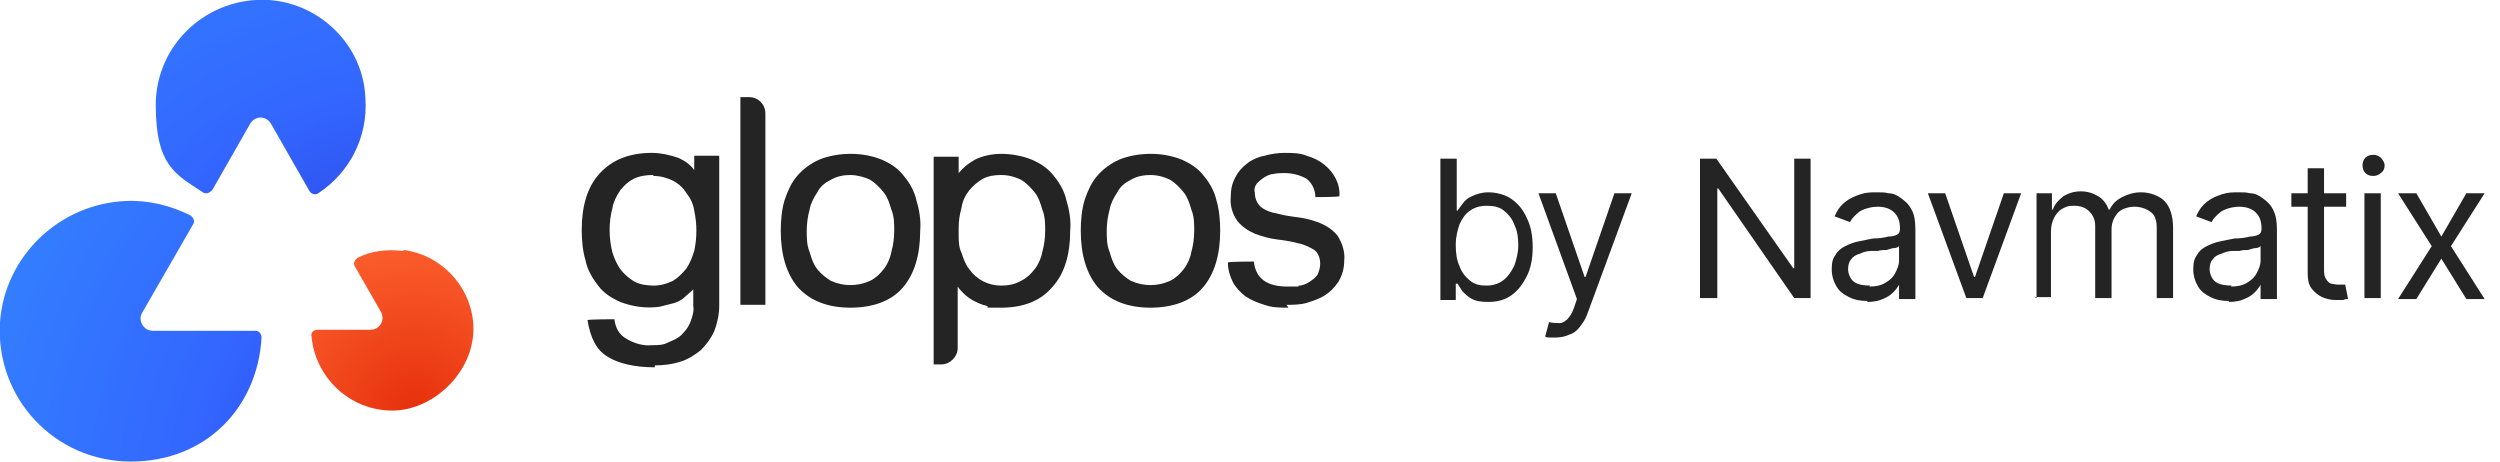 <?xml version="1.0" encoding="UTF-8"?>
<svg id="Layer_1" xmlns="http://www.w3.org/2000/svg" version="1.1" xmlns:xlink="http://www.w3.org/1999/xlink" viewBox="0 0 260 48">
  <!-- Generator: Adobe Illustrator 29.1.0, SVG Export Plug-In . SVG Version: 2.1.0 Build 142)  -->
  <defs>
    <style>
      .st0 {
        fill: url(#radial-gradient);
      }

      .st1 {
        fill: url(#radial-gradient1);
      }

      .st2 {
        fill: url(#radial-gradient2);
      }

      .st3 {
        fill: #242424;
      }
    </style>
    <radialGradient id="radial-gradient" cx="-77.8" cy="170.8" fx="-77.8" fy="170.8" r="1" gradientTransform="translate(5391.2 11734.6) scale(68.6 -68.4)" gradientUnits="userSpaceOnUse">
      <stop offset="0" stop-color="#2929cc"/>
      <stop offset=".5" stop-color="#36f"/>
      <stop offset="1" stop-color="#38f"/>
    </radialGradient>
    <radialGradient id="radial-gradient1" cx="-77.9" cy="170.8" fx="-77.9" fy="170.8" r="1" gradientTransform="translate(5449.9 11863.4) scale(69.4 -69.2)" gradientUnits="userSpaceOnUse">
      <stop offset="0" stop-color="#2929cc"/>
      <stop offset=".5" stop-color="#36f"/>
      <stop offset="1" stop-color="#38f"/>
    </radialGradient>
    <radialGradient id="radial-gradient2" cx="-77.9" cy="170.8" fx="-77.9" fy="170.8" r="1" gradientTransform="translate(5402.6 11759.7) scale(68.8 -68.6)" gradientUnits="userSpaceOnUse">
      <stop offset="0" stop-color="#e6300c"/>
      <stop offset=".3" stop-color="#f63"/>
      <stop offset="1" stop-color="#ffa172"/>
    </radialGradient>
  </defs>
  <path class="st3" d="M149.8,31v-14.5h1.7v5.4h.1c.1-.2.3-.4.5-.7.2-.3.5-.6,1-.8.4-.2,1-.4,1.7-.4s1.7.2,2.4.7c.7.5,1.2,1.1,1.6,2,.4.8.6,1.8.6,3s-.2,2.2-.6,3c-.4.8-.9,1.5-1.6,2-.7.5-1.5.7-2.4.7s-1.3-.1-1.7-.3c-.4-.2-.7-.5-1-.8-.2-.3-.4-.6-.5-.8h-.2v1.7h-1.6ZM151.4,25.5c0,.8.1,1.6.4,2.2.2.6.6,1.1,1.1,1.5.5.4,1,.5,1.7.5s1.3-.2,1.8-.6c.5-.4.8-.9,1.1-1.5.2-.6.4-1.3.4-2.1s-.1-1.5-.4-2.1c-.2-.6-.6-1.1-1.1-1.5-.5-.4-1.1-.5-1.8-.5s-1.3.2-1.7.5c-.5.3-.8.8-1.1,1.4-.2.6-.4,1.3-.4,2.1ZM162,35.1c-.3,0-.5,0-.8,0-.2,0-.4,0-.5-.1l.4-1.5c.4.1.8.1,1.1.1.3,0,.6-.2.8-.4.2-.2.5-.6.7-1.2l.3-.9-4-11h1.8l3,8.7h.1l3-8.7h1.8l-4.6,12.5c-.2.6-.5,1-.8,1.4-.3.4-.7.7-1.1.8-.4.2-.9.3-1.4.3ZM188.3,16.5v14.5h-1.7l-7.9-11.4h-.1v11.4h-1.8v-14.5h1.7l8,11.4h.1v-11.4h1.7ZM194.2,31.3c-.7,0-1.3-.1-1.9-.4-.6-.3-1-.6-1.3-1.1-.3-.5-.5-1.1-.5-1.8s.1-1.1.4-1.5c.2-.4.6-.7,1-.9.4-.2.9-.4,1.4-.5.5-.1,1-.2,1.5-.3.7,0,1.2-.1,1.6-.2.4,0,.7-.1.9-.2.2-.1.3-.3.3-.6h0c0-.8-.2-1.3-.6-1.7-.4-.4-1-.6-1.7-.6s-1.4.2-1.9.5c-.5.4-.8.7-1,1.1l-1.6-.6c.3-.7.7-1.2,1.1-1.5.5-.4,1-.6,1.6-.8.6-.2,1.1-.2,1.7-.2s.8,0,1.2.1c.5,0,.9.2,1.3.5.4.3.8.6,1.1,1.2.3.5.4,1.2.4,2.1v7.2h-1.7v-1.5h0c-.1.2-.3.5-.6.8-.3.3-.6.5-1.1.7-.4.2-1,.3-1.6.3ZM194.4,29.8c.7,0,1.2-.1,1.7-.4.5-.3.8-.6,1-1,.2-.4.4-.8.4-1.3v-1.5c0,0-.2.2-.5.2-.2,0-.5.1-.8.2-.3,0-.6,0-.9.1-.3,0-.5,0-.7,0-.4,0-.8.1-1.2.3-.4.1-.7.3-.9.6-.2.2-.3.6-.3,1s.2,1,.6,1.3c.4.3,1,.4,1.7.4ZM210.2,20.1l-4,10.9h-1.7l-4-10.9h1.8l3,8.7h.1l3-8.7h1.8ZM211.8,31v-10.9h1.6v1.7h.1c.2-.6.6-1,1.1-1.4.5-.3,1.1-.5,1.8-.5s1.3.2,1.8.5c.5.3.9.8,1.1,1.4h.1c.3-.6.7-1,1.3-1.3.6-.3,1.2-.5,2-.5s1.8.3,2.4.9c.6.6.9,1.6.9,2.8v7.3h-1.7v-7.3c0-.8-.2-1.4-.7-1.7-.4-.3-1-.5-1.6-.5s-1.4.2-1.8.7c-.4.5-.6,1-.6,1.7v7.1h-1.7v-7.5c0-.6-.2-1.1-.6-1.5-.4-.4-.9-.6-1.6-.6s-.8.1-1.2.3c-.4.2-.7.6-.9,1-.2.4-.3.9-.3,1.4v6.8h-1.7ZM231.8,31.3c-.7,0-1.3-.1-1.9-.4-.6-.3-1-.6-1.3-1.1-.3-.5-.5-1.1-.5-1.8s.1-1.1.4-1.5c.2-.4.6-.7,1-.9.4-.2.9-.4,1.4-.5.5-.1,1-.2,1.5-.3.7,0,1.2-.1,1.6-.2.4,0,.7-.1.9-.2.2-.1.3-.3.3-.6h0c0-.8-.2-1.3-.6-1.7-.4-.4-1-.6-1.7-.6s-1.4.2-1.9.5c-.5.4-.8.7-1,1.1l-1.6-.6c.3-.7.7-1.2,1.1-1.5.5-.4,1-.6,1.6-.8.6-.2,1.1-.2,1.7-.2s.8,0,1.2.1c.5,0,.9.2,1.3.5.4.3.8.6,1.1,1.2s.4,1.2.4,2.1v7.2h-1.7v-1.5h0c-.1.2-.3.5-.6.8-.3.3-.6.5-1.1.7-.4.2-1,.3-1.6.3ZM232,29.8c.7,0,1.2-.1,1.7-.4.5-.3.8-.6,1-1,.2-.4.4-.8.4-1.3v-1.5c0,0-.2.2-.5.2-.2,0-.5.1-.8.2-.3,0-.6,0-.9.1-.3,0-.5,0-.7,0-.4,0-.8.1-1.2.3-.4.1-.7.3-.9.6-.2.2-.3.6-.3,1s.2,1,.6,1.3c.4.3,1,.4,1.7.4ZM244,20.1v1.4h-5.7v-1.4h5.7ZM240,17.5h1.7v10.4c0,.5,0,.8.2,1.1.1.2.3.4.5.5.2,0,.5.1.7.1s.3,0,.5,0c.1,0,.2,0,.3,0l.3,1.5c-.1,0-.3,0-.5.1-.2,0-.5,0-.8,0-.5,0-.9-.1-1.4-.3-.4-.2-.8-.5-1.1-.9-.3-.4-.4-.9-.4-1.6v-10.9ZM245.9,31v-10.9h1.7v10.9h-1.7ZM246.8,18.3c-.3,0-.6-.1-.8-.3-.2-.2-.3-.5-.3-.8s.1-.6.3-.8c.2-.2.5-.3.8-.3s.6.1.8.3c.2.2.4.5.4.8s-.1.6-.4.8c-.2.2-.5.3-.8.3ZM251.3,20.1l2.6,4.5,2.6-4.5h1.9l-3.5,5.5,3.5,5.5h-1.9l-2.6-4.2-2.6,4.2h-1.9l3.5-5.5-3.5-5.5h1.9Z"/>
  <path class="st0" d="M19.8,22.4c-2-1-4.3-1.6-6.7-1.5C6.2,21.2.5,26.6,0,33.5c-.5,7.9,5.7,14.5,13.6,14.5s13.2-5.7,13.6-12.9c0-.4-.3-.7-.6-.7h-10.7c-1,0-1.6-1.1-1.1-1.9l5.3-9.2c.2-.3,0-.7-.3-.9h0Z"/>
  <path class="st1" d="M22,19.9l4-7c.5-.9,1.7-.9,2.2,0l4,7c.2.3.6.4.9.2,3.2-2.1,5.2-5.8,4.9-9.9C37.8,4.8,33.4.4,28,0c-6.4-.4-11.8,4.6-11.8,10.9s2,7.2,4.9,9.1c.3.2.7.1.9-.2Z"/>
  <path class="st2" d="M41.9,26.1c-1.7-.2-3.3,0-4.7.7-.3.2-.5.6-.3.9l2.7,4.7c.5.9-.1,1.9-1.1,1.9h-5.5c-.4,0-.7.3-.6.7.4,4.3,4,7.7,8.4,7.7s8.9-4.3,8.4-9.3c-.4-3.8-3.4-6.9-7.2-7.4h0Z"/>
  <path class="st3" d="M68.1,38.2c-2.1,0-3.8-.4-4.9-1.1-1.2-.7-1.8-2-2.1-3.8h0c0-.1,2.8-.1,2.8-.1h0c.1.9.5,1.6,1.2,2,.8.5,1.8.8,2.7.7.6,0,1.2,0,1.7-.3.5-.2,1-.4,1.4-.8.4-.4.7-.8.9-1.3.2-.6.4-1.1.3-1.7v-1.7c-.3.3-.7.6-1,.9-.4.3-.8.5-1.3.6-.4.1-.8.2-1.2.3-1.4.2-2.8,0-4.1-.5-.9-.4-1.7-.9-2.3-1.7-.6-.8-1.1-1.6-1.3-2.6-.3-1-.4-2.1-.4-3.2,0-2.5.6-4.5,1.9-5.9,1.3-1.4,3.1-2.1,5.4-2.1.9,0,1.8.2,2.7.5.7.3,1.3.7,1.7,1.3v-1.5h2.6v15.6c0,.9-.2,1.8-.5,2.6-.3.7-.8,1.4-1.4,2-.6.5-1.4,1-2.1,1.2-.9.3-1.8.4-2.7.4M67.9,18.2c-.7,0-1.4.1-2,.4-.6.3-1,.7-1.4,1.2-.4.6-.7,1.2-.8,1.8-.4,1.5-.4,3.1,0,4.7.2.6.5,1.3.9,1.8.4.5.9.9,1.4,1.2.6.3,1.3.4,2,.4.7,0,1.4-.2,2-.5.5-.3,1-.8,1.4-1.3.4-.6.6-1.2.8-1.8.3-1.4.3-2.8,0-4.2-.1-.7-.4-1.3-.8-1.8-.3-.5-.8-1-1.4-1.3-.6-.3-1.3-.5-2-.5"/>
  <path class="st3" d="M77,31.7V10.1h.9c1,0,1.7.8,1.7,1.7v19.9h-2.7Z"/>
  <path class="st3" d="M88.5,32c-2.4,0-4.2-.7-5.5-2.1-1.2-1.4-1.8-3.4-1.8-5.9,0-1.1.1-2.2.4-3.2.3-.9.7-1.8,1.3-2.5.6-.7,1.4-1.3,2.3-1.7,1-.4,2.1-.6,3.3-.6,1.1,0,2.2.2,3.2.6.9.4,1.7.9,2.3,1.7.6.7,1.1,1.6,1.3,2.5.3,1,.5,2.1.4,3.2,0,2.5-.6,4.5-1.8,5.9-1.2,1.4-3.1,2.1-5.5,2.1M88.5,18.2c-.7,0-1.4.1-2.1.5-.6.3-1.1.7-1.4,1.3-.4.6-.7,1.2-.8,1.8-.2.7-.3,1.5-.3,2.2,0,.7,0,1.5.3,2.2.2.7.4,1.3.8,1.8.4.5.9.9,1.4,1.2,1.3.6,2.8.6,4.1,0,.6-.3,1-.7,1.4-1.2.4-.5.7-1.2.8-1.8.2-.7.3-1.5.3-2.2,0-.7,0-1.5-.3-2.2-.2-.7-.4-1.3-.8-1.8-.4-.5-.9-1-1.4-1.3-.6-.3-1.4-.5-2.1-.5"/>
  <path class="st3" d="M97.1,37.9v-21.6h2.6v1.7c.5-.6,1-1,1.7-1.4.8-.4,1.8-.6,2.7-.6,1.1,0,2.2.2,3.2.6.9.4,1.7.9,2.3,1.7.6.7,1.1,1.6,1.3,2.5.3,1,.5,2.1.4,3.2,0,2.5-.6,4.5-1.9,5.9-1.2,1.4-3,2.1-5.3,2.1s-1,0-1.5-.2c-.5-.1-.9-.3-1.3-.5-.4-.2-.8-.5-1.1-.8-.2-.2-.4-.4-.6-.7v6.4c0,.9-.8,1.7-1.7,1.7h-.8ZM104.1,18.2c-.7,0-1.3.1-1.9.4-.5.3-1,.7-1.4,1.2-.4.5-.7,1.1-.8,1.8-.2.7-.3,1.4-.3,2.1v.7c0,.6,0,1.3.3,1.9.2.6.4,1.2.8,1.7.8,1.1,2,1.7,3.3,1.7.7,0,1.4-.1,2.1-.5.6-.3,1-.7,1.4-1.2.4-.5.7-1.2.8-1.8.2-.7.3-1.5.3-2.2,0-.7,0-1.5-.3-2.2-.2-.7-.4-1.3-.8-1.8-.4-.5-.9-1-1.4-1.3-.6-.3-1.3-.5-2.1-.5"/>
  <path class="st3" d="M119.7,32c-2.4,0-4.2-.7-5.5-2.1-1.2-1.4-1.8-3.4-1.8-5.9,0-1.1.1-2.2.4-3.2.3-.9.7-1.8,1.3-2.5.6-.7,1.4-1.3,2.3-1.7,1-.4,2.1-.6,3.3-.6,1.1,0,2.2.2,3.2.6.9.4,1.7.9,2.3,1.7.6.7,1.1,1.6,1.3,2.5.3,1,.4,2.1.4,3.2,0,2.5-.6,4.5-1.8,5.9-1.2,1.4-3.1,2.1-5.5,2.1M119.7,18.2c-.7,0-1.4.1-2.1.5-.6.3-1.1.7-1.4,1.3-.4.6-.7,1.2-.8,1.8-.2.7-.3,1.5-.3,2.2,0,.7,0,1.5.3,2.2.2.7.4,1.3.8,1.8.4.5.9.9,1.4,1.2,1.3.6,2.8.6,4.1,0,.6-.3,1-.7,1.4-1.2.4-.5.7-1.2.8-1.8.2-.7.3-1.5.3-2.2,0-.7,0-1.5-.3-2.2-.2-.7-.4-1.3-.8-1.8-.4-.5-.9-1-1.4-1.3-.6-.3-1.3-.5-2.1-.5"/>
  <path class="st3" d="M134,32c-.8,0-1.7,0-2.5-.3-.7-.2-1.4-.5-2-.9-.5-.4-1-.9-1.3-1.5-.3-.6-.5-1.3-.5-2h0c0-.1,2.7-.1,2.7-.1h0c.2,1.8,1.4,2.6,3.5,2.6s.8,0,1.2-.1c.4,0,.8-.2,1.1-.4.3-.2.6-.4.8-.7.2-.4.3-.8.3-1.2,0-.5-.2-1.1-.6-1.4-.5-.3-1.1-.6-1.7-.7-.7-.2-1.4-.3-2.2-.4-.8-.1-1.5-.3-2.3-.6-.7-.3-1.3-.7-1.8-1.3-.5-.7-.8-1.6-.7-2.5,0-.7.1-1.4.5-2.1.3-.6.7-1,1.2-1.4.5-.4,1.2-.7,1.8-.8.7-.2,1.4-.3,2.1-.3.8,0,1.6,0,2.3.3.7.2,1.3.5,1.8.9,1,.8,1.7,2,1.6,3.3h0c0,.1-2.5.1-2.5.1h0c0-.8-.4-1.5-.9-1.9-.7-.4-1.5-.6-2.3-.6-.4,0-.8,0-1.2.1-.3,0-.7.2-1,.4-.3.2-.5.4-.7.6-.2.3-.3.6-.2.9,0,.6.2,1.1.6,1.5.5.4,1.1.6,1.7.7.7.2,1.4.3,2.2.4.8.1,1.5.3,2.3.6.7.3,1.3.7,1.8,1.3.5.8.8,1.7.7,2.6,0,.8-.2,1.5-.6,2.2-.4.6-.9,1.1-1.4,1.4-.6.4-1.3.6-1.9.8-.7.2-1.4.2-2.1.2"/>
</svg>